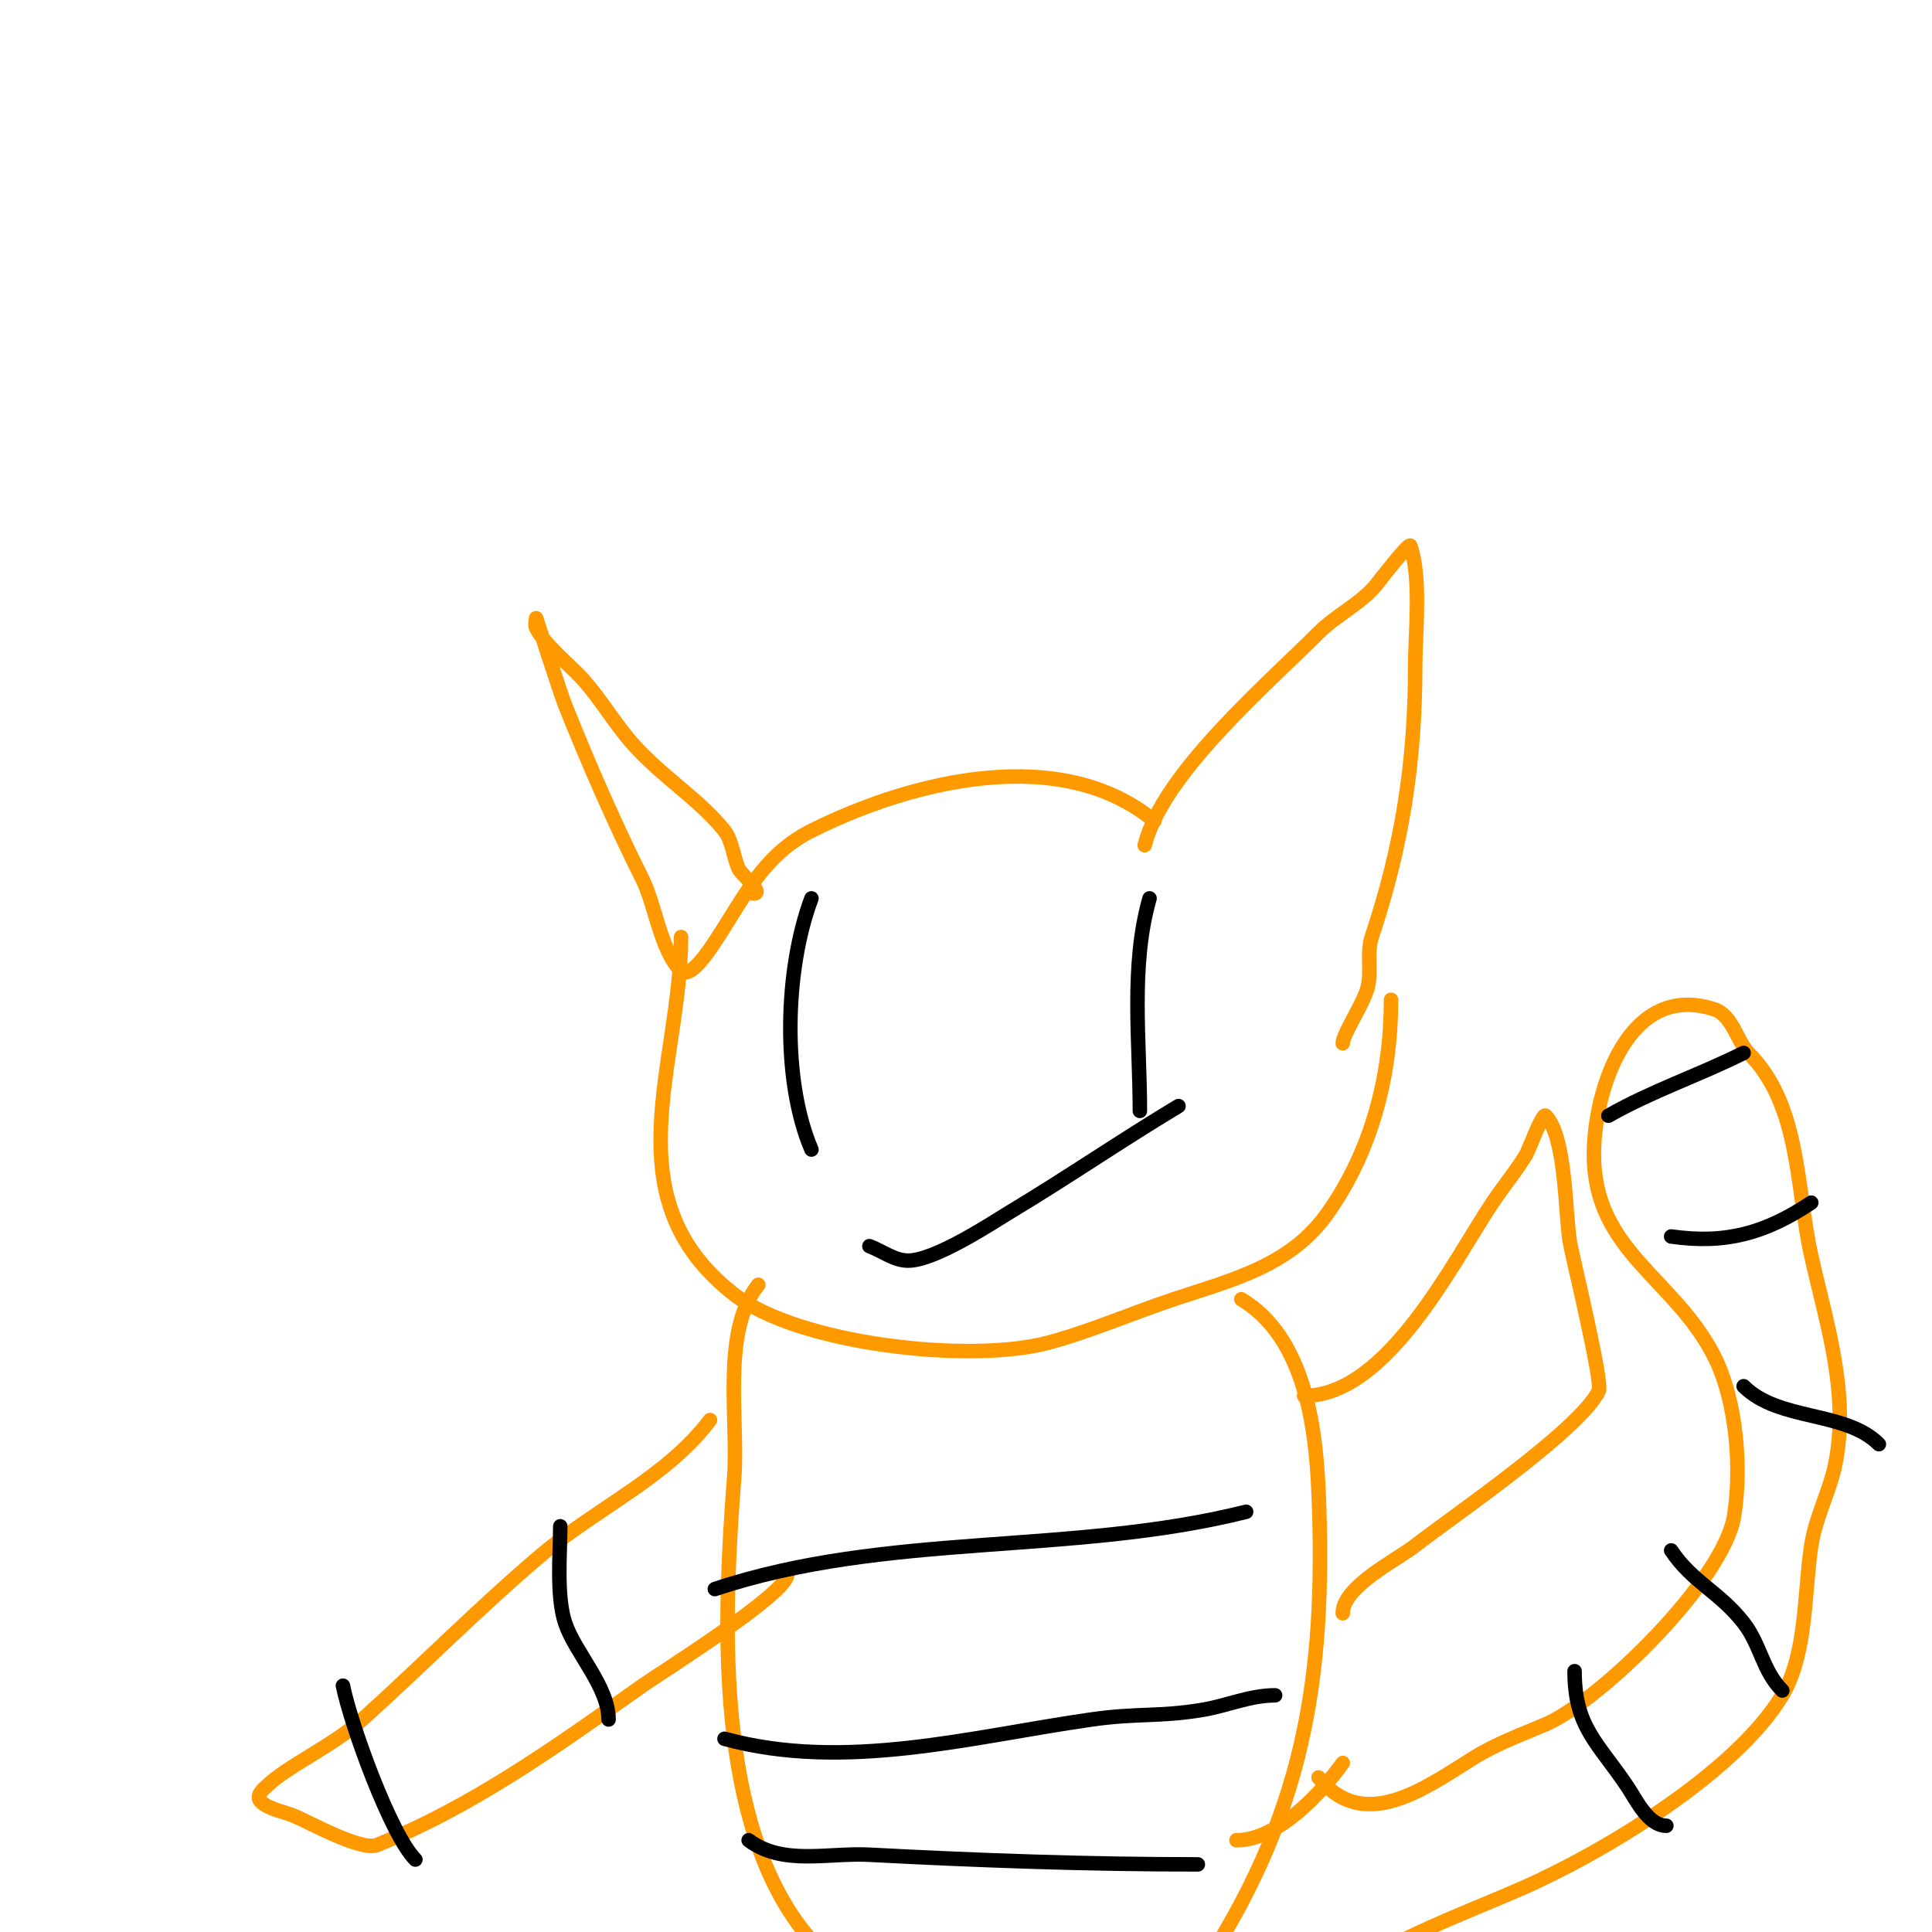 <svg viewBox='0 0 400 400' version='1.1' xmlns='http://www.w3.org/2000/svg' xmlns:xlink='http://www.w3.org/1999/xlink'><g fill='none' stroke='#ff9900' stroke-width='3' stroke-linecap='round' stroke-linejoin='round'><path d='M237,175c3.687,-14.747 25.12,-33.12 36,-44c3.62,-3.62 8.873,-6.092 12,-10c0.81,-1.013 6.751,-8.748 7,-8c2.313,6.938 1,17.67 1,25c0,20.004 -2.767,37.301 -9,56c-1.159,3.477 0.159,7.523 -1,11c-1.189,3.567 -5,9.227 -5,11'/><path d='M239,170c-19.19,-15.992 -50.017,-8.492 -71,2c-10.135,5.068 -14.149,14.223 -20,23c-0.705,1.057 -5.065,7.935 -7,6c-4.304,-4.304 -5.261,-13.521 -8,-19c-5.731,-11.462 -11.098,-23.745 -16,-36c-0.807,-2.017 -6,-18 -6,-18c0,0 -0.298,1.404 0,2c1.825,3.65 7.336,7.956 10,11c3.595,4.108 6.361,8.906 10,13c6.187,6.961 13.73,11.413 19,18c1.595,1.994 1.929,5.858 3,8c0.507,1.013 5.325,5 3,5'/><path d='M141,194c0,26.551 -14.79,53.941 11,74c13.308,10.351 48.757,14.331 65,10c8.581,-2.288 17.498,-6.166 26,-9c12.039,-4.013 24.208,-6.868 32,-18c9.073,-12.962 13,-28.384 13,-44'/><path d='M157,266c-7.733,9.666 -4.068,27.879 -5,40c-2.128,27.664 -4.041,68.143 13,92c7.939,11.114 23.331,19.517 35,26c4.781,2.656 9.586,11.414 15,6'/><path d='M257,269c12.971,7.783 15.414,25.929 16,40c1.623,38.955 -3.18,67.27 -25,100c-11.223,16.834 -19.903,24.244 -38,32c-1.704,0.73 -16,5.76 -16,2'/><path d='M273,368c9.308,11.635 22.037,2.227 32,-4c4.76,-2.975 9.997,-4.856 15,-7c11.259,-4.825 36.801,-29.806 39,-43c1.656,-9.935 0.532,-23.935 -4,-33c-8.19,-16.38 -25,-21.883 -25,-42c0,-13.349 7.244,-35.919 25,-30c3.681,1.227 4.692,6.692 7,9c10.756,10.756 9.849,27.822 13,42c3.067,13.8 7.943,28.284 5,43c-1.162,5.809 -4.071,10.96 -5,17c-1.467,9.533 -0.891,22.485 -6,31c-9.64,16.066 -37.248,32.671 -54,40c-11.6,5.075 -26.76,10.553 -37,18c-3.831,2.787 -7.003,6.457 -11,9c-1.596,1.016 -17,12.559 -17,4'/><path d='M278,365c-4.467,6.254 -13.446,16 -22,16'/><path d='M147,294c-8.867,11.823 -23.393,18.179 -35,28c-12.737,10.777 -24.633,22.869 -37,34c-6.203,5.582 -15.633,9.633 -20,14c-0.156,0.156 -2.255,1.745 -1,3c1.571,1.571 5.098,2.185 7,3c2.987,1.28 13.841,7.263 17,6c19.937,-7.975 37.424,-20.593 55,-33c3.838,-2.709 30,-19.081 30,-23'/><path d='M270,289c17.205,0 30.795,-27.693 39,-40c2.221,-3.331 4.994,-6.656 7,-10c0.419,-0.698 3.356,-8.644 4,-8c4.233,4.233 4.066,20.397 5,26c0.562,3.375 6.911,29.177 6,31c-4.088,8.176 -30.151,25.895 -38,32c-3.946,3.069 -15,8.487 -15,14'/></g>
<g fill='none' stroke='#000000' stroke-width='3' stroke-linecap='round' stroke-linejoin='round'><path d='M148,329c35.532,-11.844 73.857,-6.964 110,-16'/><path d='M150,360c24.954,6.806 50.95,-0.421 76,-4c9.554,-1.365 13.906,-0.484 23,-2c5.084,-0.847 9.773,-3 15,-3'/><path d='M155,381c7.075,5.306 16.427,2.549 25,3c22.7,1.195 45.225,2 68,2'/><path d='M116,316c0,5.227 -0.858,14.425 1,20c2.063,6.19 9,13.163 9,20'/><path d='M71,349c1.593,7.967 9.884,30.884 15,36'/><path d='M326,346c0,11.663 4.883,14.825 11,24c1.758,2.638 4.262,8 8,8'/><path d='M346,321c4.393,6.59 10.029,8.609 15,15c3.533,4.542 3.896,9.896 8,14'/><path d='M361,287c7.282,7.282 21.036,5.036 28,12'/><path d='M346,256c11.27,1.61 19.48,-0.653 29,-7'/><path d='M333,231c8.995,-5.14 18.686,-8.343 28,-13'/><path d='M168,186c-5.564,14.837 -6.082,37.809 0,52'/><path d='M238,186c-3.987,13.956 -2,29.589 -2,44'/><path d='M180,258c2.667,1 5.152,3 8,3c5.673,0 17.574,-7.944 21,-10c11.835,-7.101 23.168,-14.901 35,-22'/></g>
</svg>